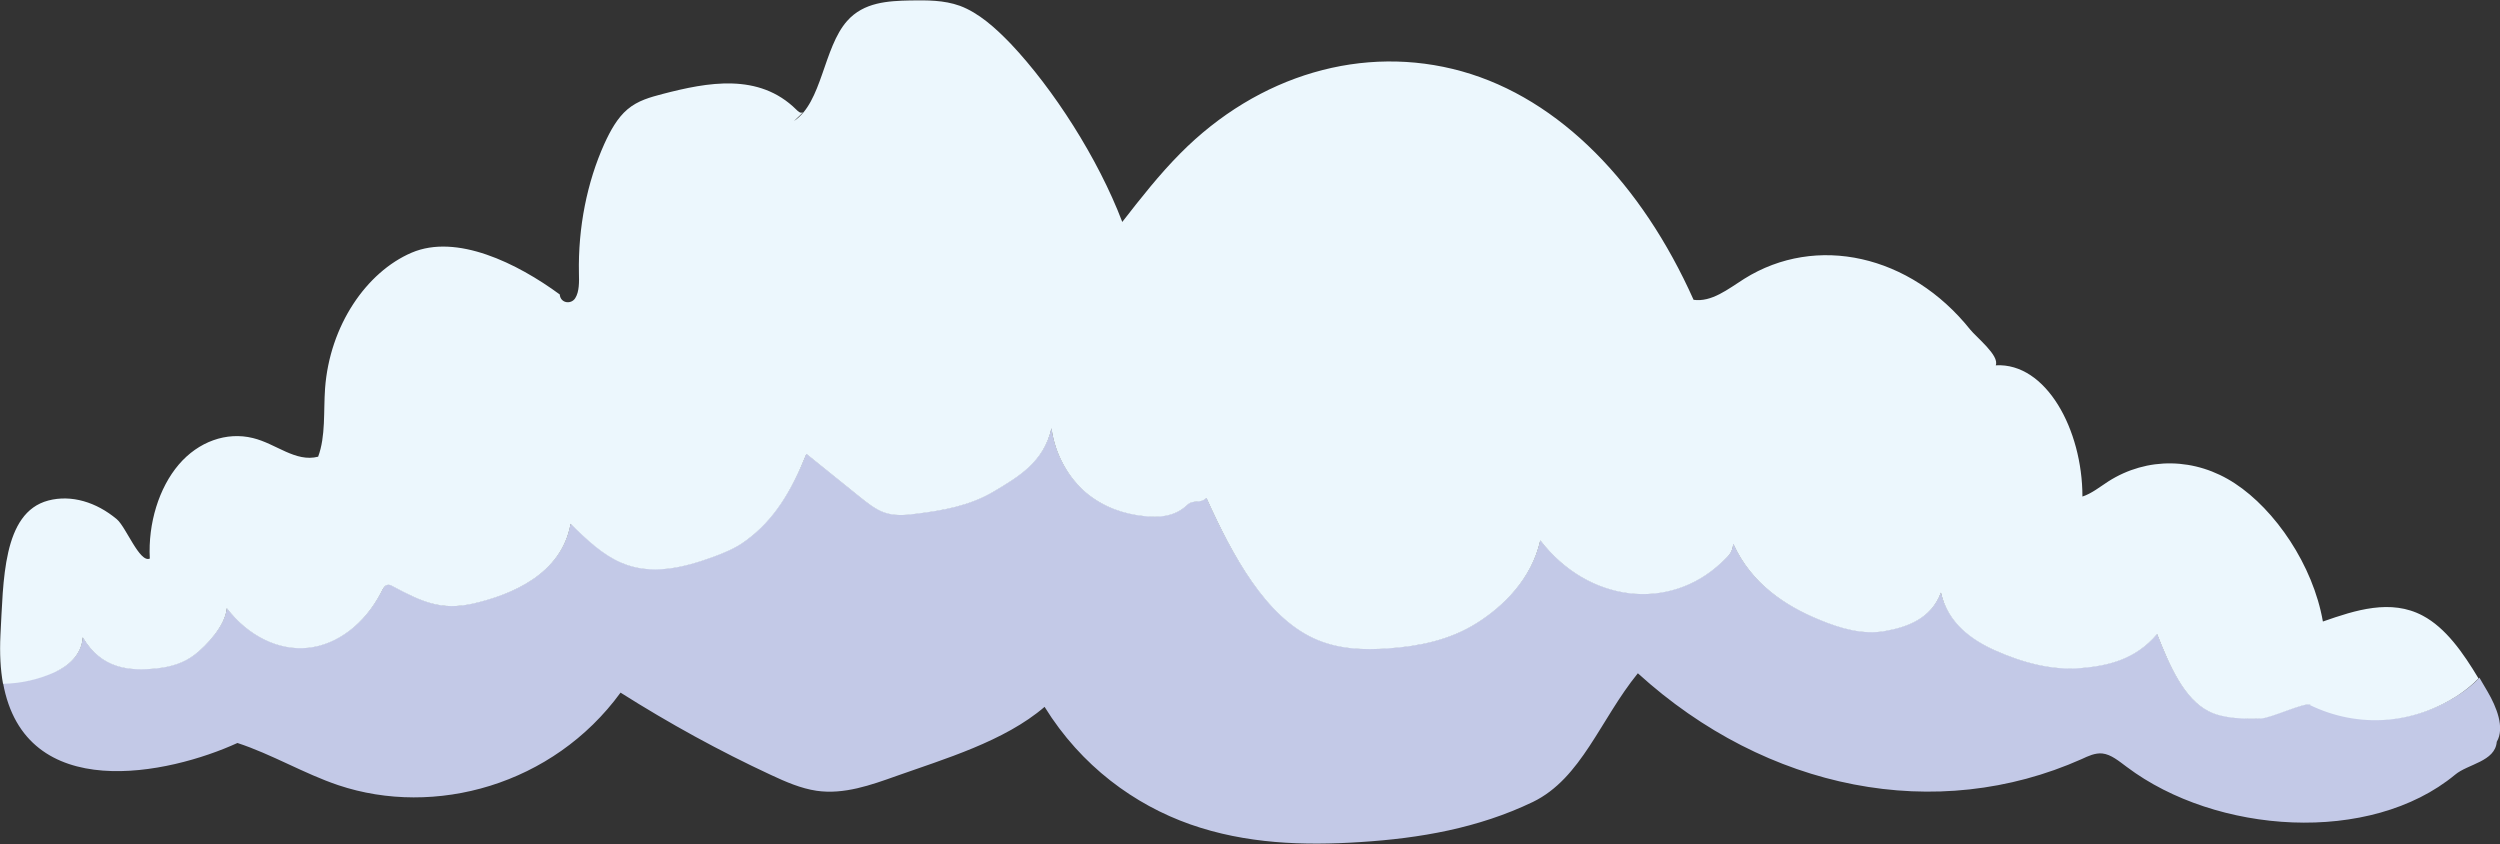 <svg width="77" height="26" viewBox="0 0 77 26" fill="none" xmlns="http://www.w3.org/2000/svg">
<rect x="0" y="0" width="77" height="26" fill="#333333" stroke="none"/>
<g clip-path="url(#clip0_918_6059)">
<path d="M1.709 20.679C2.101 20.5 2.514 20.162 2.549 19.617C3.119 20.586 3.981 20.665 4.835 20.572C5.248 20.529 5.661 20.414 6.01 20.141C6.359 19.868 6.943 19.258 6.986 18.719C7.641 19.574 8.581 20.033 9.485 19.94C10.39 19.846 11.237 19.2 11.743 18.224C11.792 18.13 11.849 18.023 11.935 18.001C11.992 17.987 12.049 18.015 12.099 18.044C13.003 18.525 13.587 18.805 14.577 18.576C15.766 18.303 17.297 17.671 17.575 16.12C18.059 16.594 18.565 17.068 19.134 17.319C20.053 17.714 21.036 17.477 21.947 17.147C22.296 17.017 22.645 16.874 22.965 16.644C23.827 16.012 24.368 15.122 24.838 13.966C25.379 14.404 25.928 14.842 26.469 15.28C26.711 15.474 26.953 15.668 27.224 15.768C27.544 15.883 27.886 15.854 28.214 15.811C29.04 15.711 29.866 15.567 30.613 15.122C31.361 14.677 32.144 14.217 32.386 13.176C32.493 13.995 32.921 14.713 33.455 15.165C33.989 15.617 34.623 15.818 35.242 15.883C35.705 15.933 36.196 15.897 36.559 15.545C36.752 15.359 36.965 15.517 37.158 15.323C37.969 17.118 38.981 18.956 40.462 19.645C41.202 19.99 42.007 20.012 42.783 19.954C43.716 19.89 44.656 19.703 45.482 19.179C46.315 18.654 47.177 17.807 47.441 16.63C48.914 18.54 51.414 18.841 53.038 17.297C53.223 17.125 53.351 17.039 53.386 16.737C53.942 17.972 54.996 18.647 56.028 19.071C56.691 19.344 57.381 19.545 58.058 19.423C58.734 19.301 59.482 19.049 59.781 18.238C59.995 19.179 60.75 19.703 61.448 20.019C62.295 20.399 63.192 20.636 64.082 20.564C64.965 20.493 65.784 20.284 66.439 19.516C66.817 20.471 67.266 21.512 68.027 21.893C68.49 22.123 69.153 22.13 69.637 22.115C69.943 22.101 70.99 21.606 71.168 21.692C72.663 22.417 74.365 22.295 75.761 21.376C75.967 21.239 76.181 21.074 76.366 20.873C76.452 21.017 76.537 21.168 76.623 21.311C76.886 21.764 77.157 22.41 76.9 22.848C76.85 23.458 76.01 23.53 75.618 23.86C72.998 26.029 68.255 25.691 65.507 23.623C65.264 23.444 65.022 23.236 64.752 23.207C64.531 23.185 64.317 23.286 64.118 23.379C59.653 25.368 54.426 24.356 50.446 20.737C49.285 22.166 48.708 23.975 47.213 24.7C45.525 25.512 43.716 25.82 41.907 25.935C40.156 26.05 38.375 25.993 36.659 25.39C34.95 24.787 33.305 23.602 32.173 21.771C30.941 22.834 29.054 23.386 27.622 23.896C26.818 24.183 25.992 24.478 25.151 24.356C24.667 24.284 24.204 24.083 23.742 23.867C22.168 23.135 20.622 22.288 19.113 21.333C17.034 24.183 13.387 25.181 10.418 24.183C9.371 23.831 8.367 23.228 7.313 22.884C5.213 23.846 0.769 24.808 0.093 21.031C0.648 21.031 1.196 20.909 1.709 20.665V20.679Z" fill="#C3C9E7"/>
<path d="M71.168 21.706C70.99 21.62 69.943 22.123 69.637 22.13C69.153 22.144 68.49 22.144 68.027 21.907C67.266 21.527 66.817 20.493 66.439 19.531C65.784 20.299 64.965 20.507 64.082 20.579C63.199 20.651 62.302 20.414 61.448 20.033C60.743 19.717 59.988 19.193 59.781 18.253C59.482 19.057 58.742 19.315 58.058 19.437C57.382 19.559 56.684 19.358 56.029 19.085C54.996 18.662 53.942 17.98 53.386 16.752C53.351 17.053 53.223 17.132 53.038 17.312C51.414 18.856 48.914 18.554 47.441 16.644C47.177 17.822 46.315 18.669 45.482 19.193C44.649 19.717 43.709 19.904 42.783 19.969C42.007 20.026 41.209 20.005 40.462 19.66C38.974 18.971 37.969 17.132 37.158 15.337C36.965 15.531 36.759 15.366 36.559 15.56C36.189 15.912 35.698 15.948 35.242 15.897C34.615 15.833 33.989 15.624 33.455 15.179C32.921 14.727 32.493 14.009 32.386 13.19C32.151 14.232 31.361 14.691 30.613 15.136C29.866 15.581 29.032 15.725 28.214 15.825C27.886 15.869 27.544 15.897 27.224 15.782C26.953 15.682 26.711 15.488 26.469 15.294C25.928 14.856 25.379 14.418 24.838 13.98C24.375 15.136 23.834 16.027 22.965 16.658C22.652 16.888 22.296 17.032 21.947 17.161C21.036 17.491 20.053 17.728 19.134 17.333C18.565 17.089 18.059 16.615 17.575 16.134C17.297 17.685 15.759 18.317 14.577 18.59C13.587 18.812 13.003 18.54 12.099 18.059C12.049 18.03 11.992 18.001 11.935 18.015C11.849 18.03 11.792 18.138 11.743 18.238C11.237 19.215 10.39 19.861 9.485 19.954C8.581 20.048 7.641 19.588 6.986 18.734C6.943 19.272 6.359 19.882 6.01 20.155C5.661 20.428 5.248 20.543 4.835 20.586C3.981 20.679 3.119 20.6 2.549 19.631C2.514 20.177 2.094 20.514 1.709 20.694C1.189 20.931 0.641 21.053 0.093 21.06C0.014 20.622 -0.014 20.127 0.014 19.559C0.107 17.908 0.071 15.79 1.488 15.416C2.2 15.229 2.969 15.466 3.596 15.991C3.881 16.228 4.301 17.348 4.614 17.204C4.557 16.113 4.899 15.021 5.505 14.31C6.11 13.6 6.979 13.291 7.79 13.492C8.503 13.664 9.101 14.246 9.799 14.066C10.034 13.434 9.962 12.673 10.012 11.963C10.155 10.024 11.287 8.38 12.675 7.784C14.064 7.188 15.93 8.107 17.24 9.069C17.261 9.342 17.589 9.385 17.717 9.184C17.845 8.983 17.838 8.681 17.831 8.408C17.803 7.008 18.08 5.615 18.614 4.43C18.8 4.021 19.02 3.626 19.326 3.368C19.647 3.095 20.032 2.994 20.409 2.894C21.79 2.535 23.371 2.233 24.525 3.375C24.582 3.432 24.653 3.497 24.717 3.461C24.781 3.425 24.511 3.676 24.454 3.727C25.323 3.159 25.358 1.472 26.091 0.646C26.604 0.065 27.352 0.029 28.036 0.014C28.548 0.007 29.068 5.23617e-05 29.567 0.18C30.143 0.395 30.656 0.855 31.133 1.35C32.436 2.729 33.818 4.868 34.566 6.836C35.135 6.103 35.712 5.371 36.346 4.732C38.753 2.298 42 1.35 45.026 2.197C48.053 3.045 50.574 5.68 52.162 9.234C52.717 9.313 53.223 8.904 53.721 8.588C55.943 7.195 58.841 7.848 60.678 10.146C60.871 10.39 61.59 10.95 61.469 11.252C63.021 11.165 64.139 13.233 64.139 15.294C64.424 15.201 64.68 14.993 64.937 14.827C66.133 14.066 67.621 14.088 68.839 14.892C70.064 15.696 71.239 17.391 71.545 19.143C72.549 18.791 73.639 18.439 74.621 18.963C75.326 19.337 75.861 20.098 76.338 20.895C76.153 21.089 75.946 21.254 75.732 21.398C74.337 22.317 72.635 22.439 71.139 21.713L71.168 21.706Z" fill="#ECF7FD"/>
</g>
<defs>
<clipPath id="clip0_918_6059">
<rect width="77" height="26" fill="white"/>
</clipPath>
</defs>
</svg>
